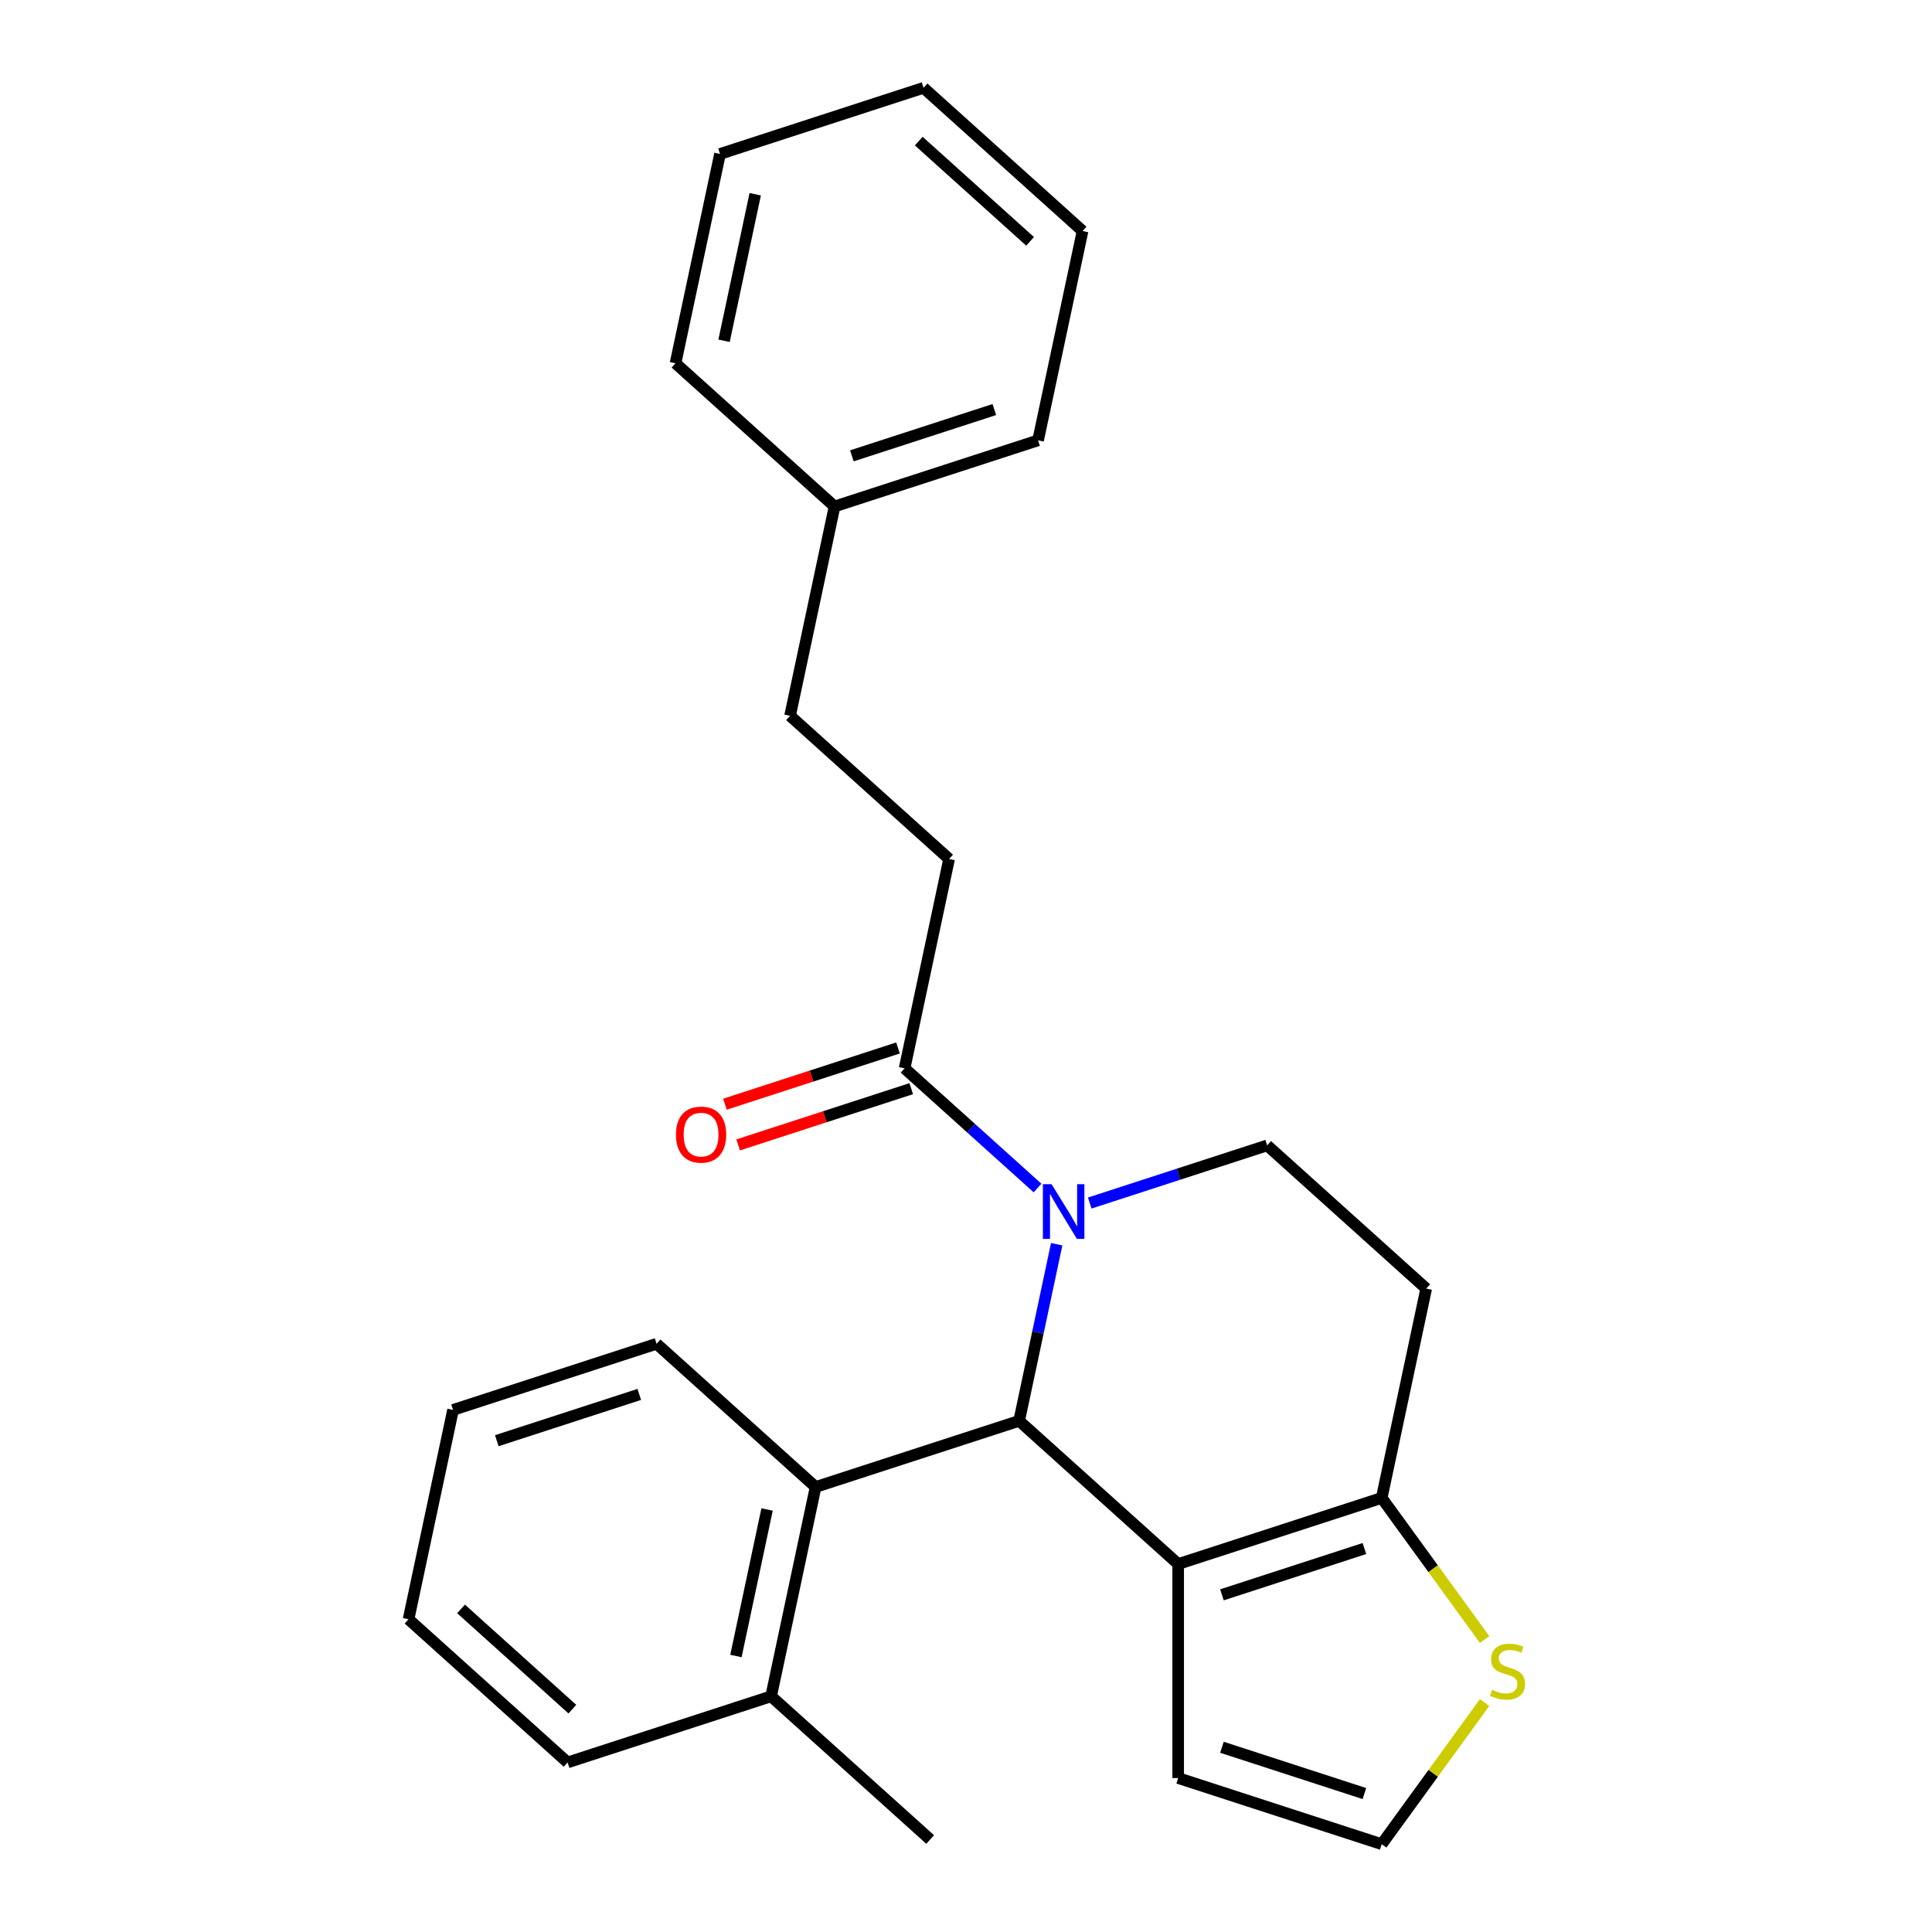 <?xml version='1.0' encoding='iso-8859-1'?>
<svg version='1.1' baseProfile='full'
              xmlns='http://www.w3.org/2000/svg'
                      xmlns:rdkit='http://www.rdkit.org/xml'
                      xmlns:xlink='http://www.w3.org/1999/xlink'
                  xml:space='preserve'
width='1000px' height='1000px' viewBox='0 0 1000 1000'>
<!-- END OF HEADER -->
<rect style='opacity:1.0;fill:#FFFFFF;stroke:none' width='1000' height='1000' x='0' y='0'> </rect>
<path class='bond-0' d='M 546.939,644.011 L 537.223,689.72' style='fill:none;fill-rule:evenodd;stroke:#0000FF;stroke-width:6px;stroke-linecap:butt;stroke-linejoin:miter;stroke-opacity:1' />
<path class='bond-0' d='M 537.223,689.72 L 527.507,735.43' style='fill:none;fill-rule:evenodd;stroke:#000000;stroke-width:6px;stroke-linecap:butt;stroke-linejoin:miter;stroke-opacity:1' />
<path class='bond-1' d='M 537.028,614.918 L 502.624,583.941' style='fill:none;fill-rule:evenodd;stroke:#0000FF;stroke-width:6px;stroke-linecap:butt;stroke-linejoin:miter;stroke-opacity:1' />
<path class='bond-1' d='M 502.624,583.941 L 468.22,552.964' style='fill:none;fill-rule:evenodd;stroke:#000000;stroke-width:6px;stroke-linecap:butt;stroke-linejoin:miter;stroke-opacity:1' />
<path class='bond-2' d='M 564.046,622.693 L 609.965,607.773' style='fill:none;fill-rule:evenodd;stroke:#0000FF;stroke-width:6px;stroke-linecap:butt;stroke-linejoin:miter;stroke-opacity:1' />
<path class='bond-2' d='M 609.965,607.773 L 655.884,592.853' style='fill:none;fill-rule:evenodd;stroke:#000000;stroke-width:6px;stroke-linecap:butt;stroke-linejoin:miter;stroke-opacity:1' />
<path class='bond-3' d='M 491.25,444.616 L 408.934,370.498' style='fill:none;fill-rule:evenodd;stroke:#000000;stroke-width:6px;stroke-linecap:butt;stroke-linejoin:miter;stroke-opacity:1' />
<path class='bond-4' d='M 491.25,444.616 L 468.22,552.964' style='fill:none;fill-rule:evenodd;stroke:#000000;stroke-width:6px;stroke-linecap:butt;stroke-linejoin:miter;stroke-opacity:1' />
<path class='bond-5' d='M 464.797,542.429 L 420.009,556.982' style='fill:none;fill-rule:evenodd;stroke:#000000;stroke-width:6px;stroke-linecap:butt;stroke-linejoin:miter;stroke-opacity:1' />
<path class='bond-5' d='M 420.009,556.982 L 375.22,571.534' style='fill:none;fill-rule:evenodd;stroke:#FF0000;stroke-width:6px;stroke-linecap:butt;stroke-linejoin:miter;stroke-opacity:1' />
<path class='bond-5' d='M 471.643,563.498 L 426.854,578.051' style='fill:none;fill-rule:evenodd;stroke:#000000;stroke-width:6px;stroke-linecap:butt;stroke-linejoin:miter;stroke-opacity:1' />
<path class='bond-5' d='M 426.854,578.051 L 382.066,592.604' style='fill:none;fill-rule:evenodd;stroke:#FF0000;stroke-width:6px;stroke-linecap:butt;stroke-linejoin:miter;stroke-opacity:1' />
<path class='bond-6' d='M 408.934,370.498 L 431.964,262.15' style='fill:none;fill-rule:evenodd;stroke:#000000;stroke-width:6px;stroke-linecap:butt;stroke-linejoin:miter;stroke-opacity:1' />
<path class='bond-7' d='M 431.964,262.15 L 537.31,227.921' style='fill:none;fill-rule:evenodd;stroke:#000000;stroke-width:6px;stroke-linecap:butt;stroke-linejoin:miter;stroke-opacity:1' />
<path class='bond-7' d='M 440.92,235.946 L 514.663,211.986' style='fill:none;fill-rule:evenodd;stroke:#000000;stroke-width:6px;stroke-linecap:butt;stroke-linejoin:miter;stroke-opacity:1' />
<path class='bond-8' d='M 431.964,262.15 L 349.647,188.031' style='fill:none;fill-rule:evenodd;stroke:#000000;stroke-width:6px;stroke-linecap:butt;stroke-linejoin:miter;stroke-opacity:1' />
<path class='bond-9' d='M 527.507,735.43 L 609.824,809.548' style='fill:none;fill-rule:evenodd;stroke:#000000;stroke-width:6px;stroke-linecap:butt;stroke-linejoin:miter;stroke-opacity:1' />
<path class='bond-10' d='M 527.507,735.43 L 422.16,769.659' style='fill:none;fill-rule:evenodd;stroke:#000000;stroke-width:6px;stroke-linecap:butt;stroke-linejoin:miter;stroke-opacity:1' />
<path class='bond-11' d='M 655.884,592.853 L 738.201,666.971' style='fill:none;fill-rule:evenodd;stroke:#000000;stroke-width:6px;stroke-linecap:butt;stroke-linejoin:miter;stroke-opacity:1' />
<path class='bond-12' d='M 738.201,666.971 L 715.171,775.319' style='fill:none;fill-rule:evenodd;stroke:#000000;stroke-width:6px;stroke-linecap:butt;stroke-linejoin:miter;stroke-opacity:1' />
<path class='bond-13' d='M 609.824,809.548 L 715.171,775.319' style='fill:none;fill-rule:evenodd;stroke:#000000;stroke-width:6px;stroke-linecap:butt;stroke-linejoin:miter;stroke-opacity:1' />
<path class='bond-13' d='M 632.472,825.483 L 706.215,801.522' style='fill:none;fill-rule:evenodd;stroke:#000000;stroke-width:6px;stroke-linecap:butt;stroke-linejoin:miter;stroke-opacity:1' />
<path class='bond-14' d='M 609.824,809.548 L 609.824,920.316' style='fill:none;fill-rule:evenodd;stroke:#000000;stroke-width:6px;stroke-linecap:butt;stroke-linejoin:miter;stroke-opacity:1' />
<path class='bond-15' d='M 715.171,775.319 L 741.8,811.971' style='fill:none;fill-rule:evenodd;stroke:#000000;stroke-width:6px;stroke-linecap:butt;stroke-linejoin:miter;stroke-opacity:1' />
<path class='bond-15' d='M 741.8,811.971 L 768.43,848.623' style='fill:none;fill-rule:evenodd;stroke:#CCCC00;stroke-width:6px;stroke-linecap:butt;stroke-linejoin:miter;stroke-opacity:1' />
<path class='bond-16' d='M 768.43,881.241 L 741.8,917.893' style='fill:none;fill-rule:evenodd;stroke:#CCCC00;stroke-width:6px;stroke-linecap:butt;stroke-linejoin:miter;stroke-opacity:1' />
<path class='bond-16' d='M 741.8,917.893 L 715.171,954.545' style='fill:none;fill-rule:evenodd;stroke:#000000;stroke-width:6px;stroke-linecap:butt;stroke-linejoin:miter;stroke-opacity:1' />
<path class='bond-17' d='M 715.171,954.545 L 609.824,920.316' style='fill:none;fill-rule:evenodd;stroke:#000000;stroke-width:6px;stroke-linecap:butt;stroke-linejoin:miter;stroke-opacity:1' />
<path class='bond-17' d='M 706.215,928.342 L 632.472,904.381' style='fill:none;fill-rule:evenodd;stroke:#000000;stroke-width:6px;stroke-linecap:butt;stroke-linejoin:miter;stroke-opacity:1' />
<path class='bond-18' d='M 422.16,769.659 L 399.13,878.007' style='fill:none;fill-rule:evenodd;stroke:#000000;stroke-width:6px;stroke-linecap:butt;stroke-linejoin:miter;stroke-opacity:1' />
<path class='bond-18' d='M 397.036,781.305 L 380.915,857.148' style='fill:none;fill-rule:evenodd;stroke:#000000;stroke-width:6px;stroke-linecap:butt;stroke-linejoin:miter;stroke-opacity:1' />
<path class='bond-19' d='M 422.16,769.659 L 339.844,695.54' style='fill:none;fill-rule:evenodd;stroke:#000000;stroke-width:6px;stroke-linecap:butt;stroke-linejoin:miter;stroke-opacity:1' />
<path class='bond-20' d='M 399.13,878.007 L 481.447,952.125' style='fill:none;fill-rule:evenodd;stroke:#000000;stroke-width:6px;stroke-linecap:butt;stroke-linejoin:miter;stroke-opacity:1' />
<path class='bond-21' d='M 399.13,878.007 L 293.784,912.236' style='fill:none;fill-rule:evenodd;stroke:#000000;stroke-width:6px;stroke-linecap:butt;stroke-linejoin:miter;stroke-opacity:1' />
<path class='bond-22' d='M 339.844,695.54 L 234.497,729.77' style='fill:none;fill-rule:evenodd;stroke:#000000;stroke-width:6px;stroke-linecap:butt;stroke-linejoin:miter;stroke-opacity:1' />
<path class='bond-22' d='M 330.887,721.744 L 257.145,745.705' style='fill:none;fill-rule:evenodd;stroke:#000000;stroke-width:6px;stroke-linecap:butt;stroke-linejoin:miter;stroke-opacity:1' />
<path class='bond-23' d='M 293.784,912.236 L 211.467,838.117' style='fill:none;fill-rule:evenodd;stroke:#000000;stroke-width:6px;stroke-linecap:butt;stroke-linejoin:miter;stroke-opacity:1' />
<path class='bond-23' d='M 296.26,884.655 L 238.638,832.772' style='fill:none;fill-rule:evenodd;stroke:#000000;stroke-width:6px;stroke-linecap:butt;stroke-linejoin:miter;stroke-opacity:1' />
<path class='bond-24' d='M 234.497,729.77 L 211.467,838.117' style='fill:none;fill-rule:evenodd;stroke:#000000;stroke-width:6px;stroke-linecap:butt;stroke-linejoin:miter;stroke-opacity:1' />
<path class='bond-25' d='M 537.31,227.921 L 560.34,119.573' style='fill:none;fill-rule:evenodd;stroke:#000000;stroke-width:6px;stroke-linecap:butt;stroke-linejoin:miter;stroke-opacity:1' />
<path class='bond-26' d='M 349.647,188.031 L 372.677,79.684' style='fill:none;fill-rule:evenodd;stroke:#000000;stroke-width:6px;stroke-linecap:butt;stroke-linejoin:miter;stroke-opacity:1' />
<path class='bond-26' d='M 374.771,176.385 L 390.892,100.542' style='fill:none;fill-rule:evenodd;stroke:#000000;stroke-width:6px;stroke-linecap:butt;stroke-linejoin:miter;stroke-opacity:1' />
<path class='bond-27' d='M 560.34,119.573 L 478.024,45.455' style='fill:none;fill-rule:evenodd;stroke:#000000;stroke-width:6px;stroke-linecap:butt;stroke-linejoin:miter;stroke-opacity:1' />
<path class='bond-27' d='M 533.169,124.919 L 475.547,73.036' style='fill:none;fill-rule:evenodd;stroke:#000000;stroke-width:6px;stroke-linecap:butt;stroke-linejoin:miter;stroke-opacity:1' />
<path class='bond-28' d='M 372.677,79.684 L 478.024,45.455' style='fill:none;fill-rule:evenodd;stroke:#000000;stroke-width:6px;stroke-linecap:butt;stroke-linejoin:miter;stroke-opacity:1' />
<path  class='atom-0' d='M 544.277 612.922
L 553.557 627.922
Q 554.477 629.402, 555.957 632.082
Q 557.437 634.762, 557.517 634.922
L 557.517 612.922
L 561.277 612.922
L 561.277 641.242
L 557.397 641.242
L 547.437 624.842
Q 546.277 622.922, 545.037 620.722
Q 543.837 618.522, 543.477 617.842
L 543.477 641.242
L 539.797 641.242
L 539.797 612.922
L 544.277 612.922
' fill='#0000FF'/>
<path  class='atom-3' d='M 349.874 587.273
Q 349.874 580.473, 353.234 576.673
Q 356.594 572.873, 362.874 572.873
Q 369.154 572.873, 372.514 576.673
Q 375.874 580.473, 375.874 587.273
Q 375.874 594.153, 372.474 598.073
Q 369.074 601.953, 362.874 601.953
Q 356.634 601.953, 353.234 598.073
Q 349.874 594.193, 349.874 587.273
M 362.874 598.753
Q 367.194 598.753, 369.514 595.873
Q 371.874 592.953, 371.874 587.273
Q 371.874 581.713, 369.514 578.913
Q 367.194 576.073, 362.874 576.073
Q 358.554 576.073, 356.194 578.873
Q 353.874 581.673, 353.874 587.273
Q 353.874 592.993, 356.194 595.873
Q 358.554 598.753, 362.874 598.753
' fill='#FF0000'/>
<path  class='atom-11' d='M 772.279 874.652
Q 772.599 874.772, 773.919 875.332
Q 775.239 875.892, 776.679 876.252
Q 778.159 876.572, 779.599 876.572
Q 782.279 876.572, 783.839 875.292
Q 785.399 873.972, 785.399 871.692
Q 785.399 870.132, 784.599 869.172
Q 783.839 868.212, 782.639 867.692
Q 781.439 867.172, 779.439 866.572
Q 776.919 865.812, 775.399 865.092
Q 773.919 864.372, 772.839 862.852
Q 771.799 861.332, 771.799 858.772
Q 771.799 855.212, 774.199 853.012
Q 776.639 850.812, 781.439 850.812
Q 784.719 850.812, 788.439 852.372
L 787.519 855.452
Q 784.119 854.052, 781.559 854.052
Q 778.799 854.052, 777.279 855.212
Q 775.759 856.332, 775.799 858.292
Q 775.799 859.812, 776.559 860.732
Q 777.359 861.652, 778.479 862.172
Q 779.639 862.692, 781.559 863.292
Q 784.119 864.092, 785.639 864.892
Q 787.159 865.692, 788.239 867.332
Q 789.359 868.932, 789.359 871.692
Q 789.359 875.612, 786.719 877.732
Q 784.119 879.812, 779.759 879.812
Q 777.239 879.812, 775.319 879.252
Q 773.439 878.732, 771.199 877.812
L 772.279 874.652
' fill='#CCCC00'/>
</svg>
